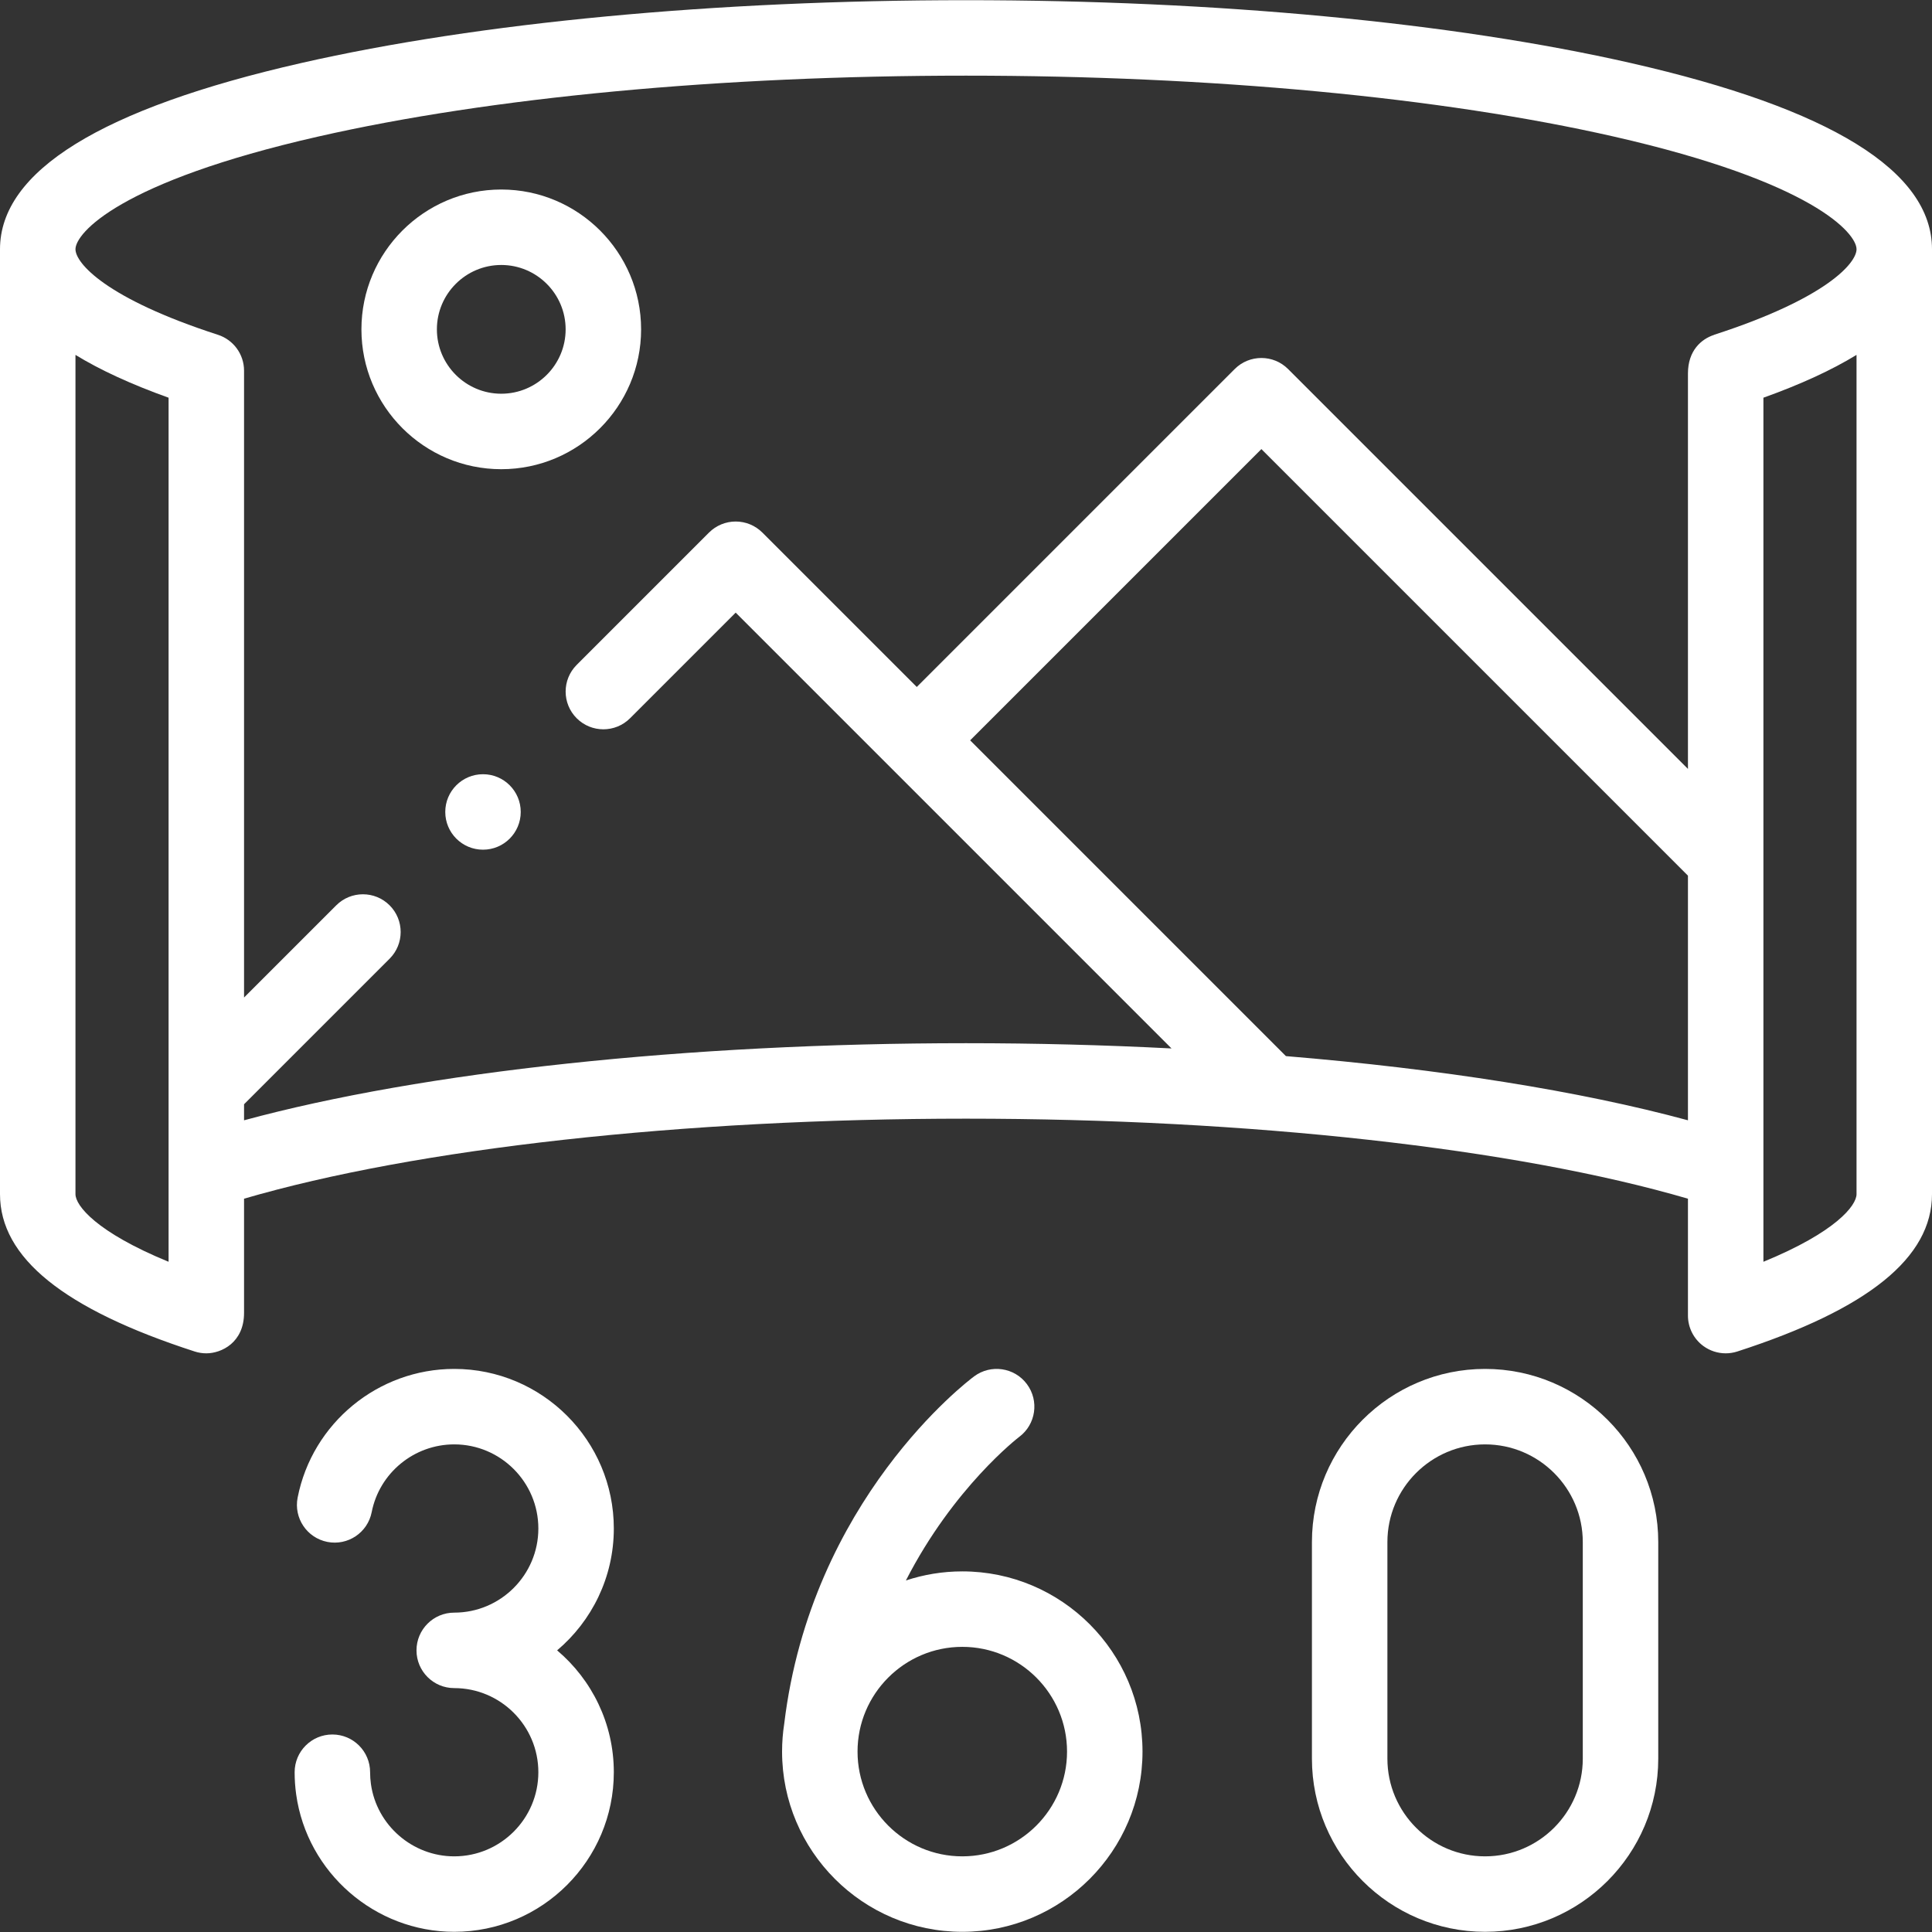 <?xml version="1.0"?>
<svg xmlns="http://www.w3.org/2000/svg" xmlns:xlink="http://www.w3.org/1999/xlink" xmlns:svgjs="http://svgjs.com/svgjs" version="1.1" width="512" height="512" x="0" y="0" viewBox="0 0 512 512" style="enable-background:new 0 0 512 512" xml:space="preserve" class=""><rect x="0" y="0" width="512" height="512" fill="#333333" stroke="none"/><g><g xmlns="http://www.w3.org/2000/svg"><g><path d="m132.84 50.224c-20.435 0-37.059 16.625-37.059 37.059s16.625 37.059 37.059 37.059 37.059-16.625 37.059-37.059-16.625-37.059-37.059-37.059zm0 54.117c-9.406 0-17.059-7.652-17.059-17.059s7.653-17.059 17.059-17.059 17.059 7.652 17.059 17.059-7.652 17.059-17.059 17.059z" fill="#ffffff" data-original="#000000" style="" class=""/><path d="m162.669 405.069c0-23.321-18.973-42.293-42.293-42.293-20.165 0-37.618 14.344-41.5 34.107-1.064 5.419 2.466 10.675 7.885 11.74 5.423 1.063 10.675-2.466 11.74-7.885 2.044-10.408 11.245-17.962 21.875-17.962 12.292 0 22.293 10.001 22.293 22.293 0 12.293-10.001 22.294-22.293 22.294-5.523 0-10 4.477-10 10s4.477 10 10 10c12.292 0 22.293 10.001 22.293 22.294 0 12.292-10.001 22.293-22.293 22.293-11.062 0-20.553-8.242-22.078-19.17-.143-1.027-.216-2.079-.216-3.124 0-5.523-4.477-10-10-10s-10 4.477-10 10c0 1.965.137 3.945.408 5.886 2.896 20.755 20.903 36.407 41.886 36.407 23.321 0 42.293-18.973 42.293-42.293 0-12.937-5.845-24.53-15.026-32.294 9.181-7.763 15.026-19.356 15.026-32.293z" fill="#ffffff" data-original="#000000" style="" class=""/><path d="m255.016 416.433c-5.218 0-10.238.853-14.942 2.407 12.605-24.62 29.695-37.798 30.035-38.055 4.413-3.3 5.325-9.552 2.035-13.977-3.296-4.431-9.56-5.352-13.992-2.056-1.768 1.315-43.202 32.765-50.326 92.08-.373 2.4-.568 4.857-.568 7.359 0 26.334 21.425 47.759 47.759 47.759s47.759-21.425 47.759-47.759-21.425-47.758-47.76-47.758zm0 75.518c-15.307 0-27.759-12.453-27.759-27.759s12.453-27.759 27.759-27.759 27.759 12.453 27.759 27.759-12.452 27.759-27.759 27.759z" fill="#ffffff" data-original="#000000" style="" class=""/><path d="m393.565 362.776c-25.304 0-45.89 20.586-45.89 45.889v57.396c0 25.303 20.586 45.889 45.89 45.889 25.303 0 45.889-20.586 45.889-45.889v-57.396c.001-25.303-20.585-45.889-45.889-45.889zm25.89 103.286c0 14.275-11.614 25.889-25.889 25.889s-25.89-11.614-25.89-25.889v-57.396c0-14.275 11.614-25.889 25.89-25.889s25.889 11.614 25.889 25.889z" fill="#ffffff" data-original="#000000" style="" class=""/><path d="m432.168 16.701c-47.17-10.738-109.734-16.652-176.168-16.652s-128.998 5.914-176.168 16.652c-52.973 12.058-79.832 28.662-79.832 49.348v250.408c0 16.83 16.877 30.472 51.597 41.704.995.322 2.033.485 3.078.485 4.02 0 10-2.854 10-10.718v-30.261c45.581-13.325 116.239-21.208 191.325-21.208 75.085 0 145.743 7.884 191.324 21.208v30.979c0 3.199 1.53 6.205 4.117 8.086 1.731 1.259 3.795 1.914 5.883 1.914 1.032 0 2.071-.16 3.078-.485 34.72-11.232 51.598-24.874 51.598-41.704v-250.408c0-20.686-26.859-37.29-79.832-49.348zm-412.168 299.756v-222.407c6.576 4.028 14.792 7.803 24.676 11.347v228.988c-19.179-7.864-24.676-14.908-24.676-17.928zm320.781-36.575-83.684-83.684 77.185-77.186 113.042 113.042v64.837c-28.644-7.775-65.541-13.607-106.543-17.009zm151.219 36.575c0 3.02-5.497 10.064-24.676 17.928 0-6.315 0-199.347 0-228.988 9.882-3.543 18.101-7.319 24.675-11.347v222.407zm-37.753-227.733.006.021c-3.439 1.122-6.928 4.206-6.928 10.212v104.813l-105.971-105.972c-3.905-3.904-10.237-3.904-14.143 0l-84.256 84.257-40.918-40.918c-1.875-1.875-4.419-2.929-7.071-2.929s-5.196 1.054-7.071 2.929l-35.066 35.067c-3.905 3.905-3.905 10.237 0 14.142s10.237 3.905 14.142 0l27.995-27.996 115.5 115.501c-17.723-.913-35.972-1.392-54.466-1.392-73.847 0-143.895 7.559-191.325 20.431v-4.249l38.576-38.576c3.905-3.905 3.905-10.237 0-14.143-3.905-3.905-10.237-3.905-14.143 0l-24.433 24.433v-166.117c0-4.337-2.795-8.18-6.922-9.515-29.862-9.661-37.753-19.056-37.753-22.674 0-4.232 11.546-17.845 64.271-29.848 45.757-10.415 106.745-16.152 171.729-16.152s125.972 5.736 171.729 16.152c52.725 12.003 64.271 25.616 64.271 29.848 0 3.618-7.891 13.013-37.753 22.675z" fill="#ffffff" data-original="#000000" style="" class=""/><circle cx="128" cy="215.176" r="10" fill="#ffffff" data-original="#000000" style="" class=""/></g></g></g></svg>
